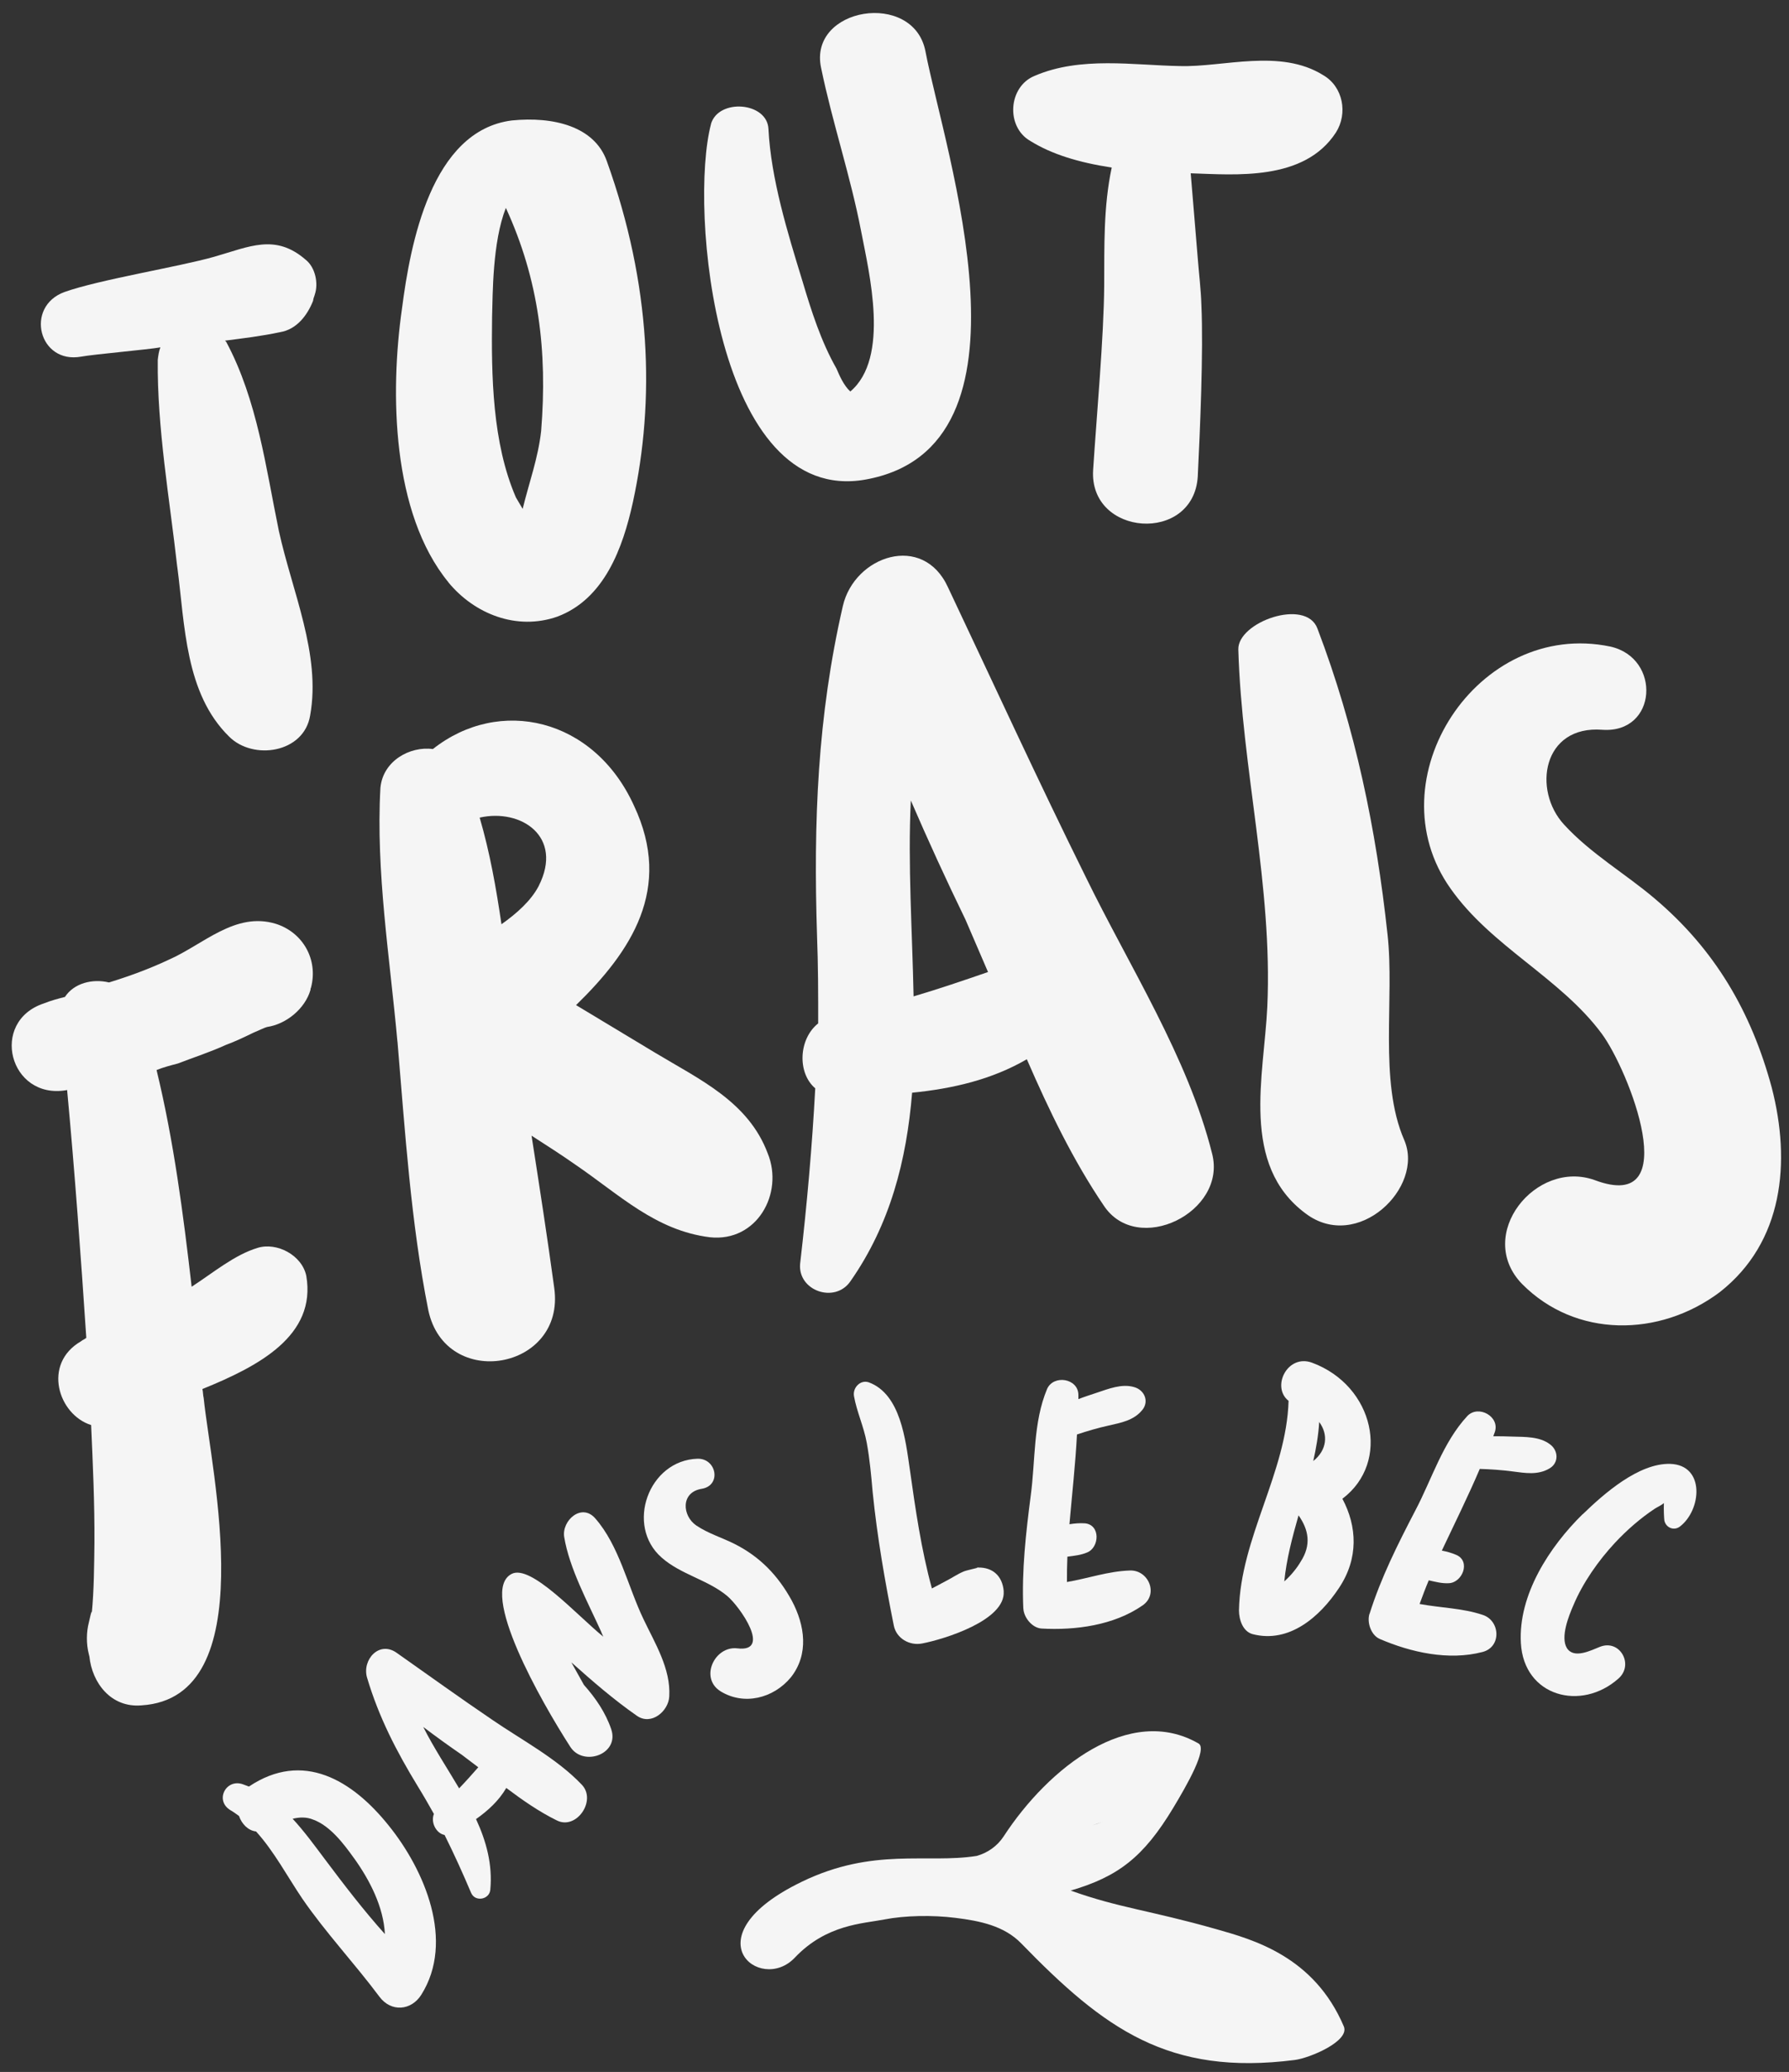 <?xml version="1.0" encoding="UTF-8"?>
<svg id="logo-tfdlb" xmlns="http://www.w3.org/2000/svg" version="1.1" viewBox="0 0 330 382">
  <rect x="0" y="0" width="330" height="382" fill="#333333" stroke="none"/>
  <!-- Generator: Adobe Illustrator 29.8.0, SVG Export Plug-In . SVG Version: 2.1.1 Build 160)  -->
  <defs>
    <style>
      .st0 {
        fill: #f5f5f5;
      }
    </style>
  </defs>
  <path class="st0" d="M147.89,346.94c-20.8,10.05-7.71,20.78-1.28,13.99,5.83-6.15,12.56-6.27,16.5-7.04,3.77-.74,8.87-.84,13.14-.3,4.5.56,8.96,1.45,12.13,4.71,15.29,15.74,27.16,24.47,50.46,21.49,2.76-.35,10.19-3.48,9.04-6.19-5.5-12.94-16.77-16.01-23.57-17.94-12.27-3.48-17.84-3.89-26.81-7.1,8.71-2.56,13.41-6.11,18.91-15.24,2.58-4.28,6.36-10.91,4.67-11.88-12.69-7.32-27.65,4.41-35.94,17.12-1.17,1.79-2.96,3.06-5.02,3.62,0,0-.02,0-.03,0-9.14,1.44-18.95-1.64-32.19,4.75ZM203.47,335.88c-.63.22-1.27.44-1.92.65.63-.23,1.27-.45,1.92-.65Z"/>
  <path class="st0" d="M32.69,104.48c-1.4-12.51-3.72-25.55-3.59-38.14.1-.8.2-1.6.49-2.3-2.07.39-12.39,1.29-14.6,1.71-7.85,1.43-10.47-9.21-3.1-11.91,6.38-2.28,21.13-4.65,27.62-6.5,6.49-1.85,11.27-4.33,16.89.56,1.76,1.4,2.37,4.34,1.67,6.39-.07.33-.28.69-.32,1.17-1.03,2.6-2.97,5.27-6.09,5.78-3.38.72-6.69,1.12-10.14,1.56.04.14.18.11.22.25,5.75,10.75,7.3,23.22,9.7,34.84,2.44,11.15,7.8,22.78,5.77,34.01-1.13,6.96-10.54,8.33-14.95,3.9-8.13-7.96-8.14-20.52-9.56-31.31Z"/>
  <path class="st0" d="M82.73,107.37c-10.5-12.78-10.79-35.03-8.58-50.47,1.53-11.85,5.38-32.8,20.25-34.69,7.68-.77,15.25,1.08,17.53,7.49,8.22,22.88,8.9,44.04,4.82,62.86-1.85,8.43-5.25,17.87-13.95,21.13-7.5,2.62-15.29-.5-20.08-6.31ZM99.82,79.46c1.18-14.69-.41-27.87-6.51-41.13-2.5,6.38-2.41,15.92-2.54,20.14-.14,10.74.02,23.16,4.4,33.25l1.24,2.1c1.18-4.84,2.85-9.33,3.41-14.36Z"/>
  <path class="st0" d="M131.15,22.84c1.4-4.73,10.37-4.05,10.6.94.46,9.19,3.54,19.15,6.25,27.98,1.65,5.56,3.46,11.22,6.3,16.2.53,1.24,1.32,3.1,2.55,4.22,7.35-6.21,3.47-21.87,1.99-29.57-1.95-10.14-5.28-19.93-7.37-30.05-2.46-11.25,17.07-14.39,19.24-3.09,3.6,18.75,22.14,72.95-11.02,78.94-27.71,4.98-32.65-50.08-28.53-65.56Z"/>
  <path class="st0" d="M203.68,52.62c.04-7.04-.16-14.51,1.39-21.73-6.17-.94-11.09-2.47-15-4.89-4.58-2.6-4.1-10.02.77-12.01,8.5-3.66,18.28-1.95,26.81-1.81,7.98.24,18.5-3.29,26.45,1.69,3.66,2.13,4.56,7.07,2.31,10.58-5.86,8.98-18.52,7.76-26.77,7.5l1.3,15.67c.22,2.86.58,5.73.67,8.58.39,8.7-.25,23.02-.67,31.67-.79,12.42-20.08,11.05-19.3-1.23.62-9.72,1.98-24.54,2.04-34.02Z"/>
  <g>
    <path class="st0" d="M69.99,368.13c-4.6-6.17-9.93-11.82-14.24-18.1-2.72-4.02-5.2-8.72-8.52-12.37-1.49-.17-2.64-1.4-3.14-2.85-.55-.4-1.04-.76-1.58-1.07-3-1.81-.77-5.97,2.39-4.74l1.02.38c9.98-6.69,19.08-1.17,25.78,7.19,6.6,8.17,12.25,21.3,6.01,31.2-1.86,2.95-5.57,3.23-7.71.37ZM65.3,342.59c-1.84-2.58-4.4-5.99-7.55-7.12-1.26-.51-2.5-.45-3.77-.15,2.16,2.33,4.06,4.95,6,7.53,3.42,4.56,7.08,9.34,11.02,13.73-.25-4.95-2.72-9.84-5.69-13.99Z"/>
    <path class="st0" d="M86.92,349.03c-1.56-3.69-3.18-7.25-4.91-10.72-1.55-.29-2.6-2.31-1.97-3.88-.94-1.67-1.92-3.39-2.96-5.07-3.97-6.51-7.2-12.76-9.37-20.05-.97-3.3,2.25-6.92,5.51-4.55,5.83,4.1,11.65,8.3,17.59,12.32,5.44,3.73,11.91,7.13,16.48,11.93,2.84,2.9-.96,8.48-4.61,6.6-3.25-1.6-6.3-3.72-9.29-5.97-1.38,2.36-3.37,4.18-5.58,5.74,1.9,4.11,3.07,8.39,2.63,13.04-.17,1.8-2.76,2.27-3.51.62ZM88.23,325.83l-3.04-2.3c-2.43-1.67-4.8-3.38-7.12-5.14,1.93,3.83,4.4,7.56,6.62,11.32,1.22-1.27,2.41-2.6,3.53-3.88Z"/>
    <path class="st0" d="M105.41,306.52c.74,1.37,1.53,2.7,2.3,4.12,2.15,2.41,3.98,5.08,5.03,8.15,1.59,4.63-5.16,7.01-7.55,3.26-5.34-8.28-17-28.72-10.8-31.88,3.55-1.81,12,7.6,16.89,11.58-.15-.38-.32-.67-.4-.94-2.46-5.44-5.86-11.65-6.81-17.45-.47-3.02,3.21-6.32,5.73-3.42,4.43,5.05,5.99,12.52,8.89,18.56,2.09,4.41,5.07,9.15,4.76,14.28-.13,2.67-3.28,5.42-5.96,3.56-4.31-3-8.22-6.4-12.07-9.83Z"/>
    <path class="st0" d="M132.87,311.79c-3.85-2.45-1.05-8.36,3.12-7.89,6.45.8.48-7.7-1.83-9.64-3.58-3-8.54-3.94-12.11-7.09-6.74-5.89-2.43-17.97,6.64-18.23,3.51-.05,4.41,4.92.78,5.54-3.99.63-3.62,5.02-1.03,6.77,2.19,1.48,4.8,2.26,7.06,3.4,4.7,2.37,8.04,5.84,10.57,10.48,2.41,4.54,3.18,9.86-.19,14.12-3.23,3.9-8.68,5.23-13,2.55Z"/>
    <path class="st0" d="M185.14,293.39c.38,5.37-11.06,8.85-15.03,9.61-2.32.46-4.77-.92-5.24-3.31-1.63-8.13-3.06-16.3-3.9-24.61-.27-3.05-.53-6.03-1.09-9.08-.54-2.99-1.83-5.67-2.35-8.59-.28-1.53,1.16-3.1,2.74-2.55,5.88,2.19,6.76,10.64,7.55,15.98,1.04,7.37,2.1,14.8,4.08,22.02l2.71-1.44c.99-.5,2.01-1.21,3.08-1.66.5-.25,2.62-.66,2.73-.76,2.68-.05,4.5,1.54,4.73,4.39ZM180.14,289c-.08-.05-.15-.04-.28,0,.13-.03.2-.04.28,0h0ZM180.41,289h-.28c.2-.05.26-.07.28,0Z"/>
    <path class="st0" d="M188.76,296.55c-.31-7.01.47-13.84,1.37-20.81.88-6.5.43-13.49,3.02-19.67,1.2-2.67,5.72-1.96,5.77,1.07.02.27-.02.54,0,.81,1.11-.43,2.23-.79,3.35-1.16,2.17-.72,4.66-1.74,6.95-1.05,1.87.52,2.79,2.61,1.5,4.2-1.59,1.96-3.93,2.36-6.25,2.89-1.93.43-3.91,1-5.81,1.64-.29,5.5-.91,11.03-1.39,16.55.93-.15,1.87-.23,2.82-.17,2.93.23,2.74,4.44.45,5.37-1.18.5-2.38.61-3.65.78-.07,1.56-.08,3.12-.08,4.67,3.93-.67,7.61-1.99,11.59-2.12,3.44-.15,5.37,4.35,2.37,6.43-5.31,3.69-12.4,4.62-18.65,4.27-1.77-.12-3.29-2.09-3.35-3.71Z"/>
    <path class="st0" d="M228.54,296.91c.25-13.34,8.77-25.39,9.15-38.64-3.24-2.55-.21-8.71,4.34-7.03,11.45,4.24,14.58,18.31,5.59,25.08,2.73,5.13,3,11-.61,16.42-3.54,5.36-9.19,10.27-15.92,8.55-1.84-.48-2.54-2.67-2.55-4.37ZM239.89,287.97c2.06-3.15,1.5-5.94-.36-8.59-1.14,4.01-2.23,8.09-2.63,12.18,1.29-1.14,2.4-2.57,2.99-3.59ZM242.24,269.37c2.54-2.01,2.81-4.9,1.1-7.2-.14,2.43-.56,4.82-1.1,7.21h0Z"/>
    <path class="st0" d="M252.63,297.54c2.11-6.69,5.2-12.83,8.45-19.07,3.06-5.8,5.05-12.52,9.6-17.42,2.04-2.1,6.05.12,5.05,2.99-.07.26-.21.5-.28.76,1.19-.02,2.37.02,3.55.06,2.29.07,4.97-.03,6.88,1.4,1.58,1.13,1.72,3.41-.04,4.46-2.17,1.29-4.5.86-6.86.56-1.96-.26-4.01-.4-6.02-.46-2.16,5.07-4.64,10.05-7,15.06.93.18,1.84.43,2.71.81,2.67,1.22,1.05,5.11-1.42,5.2-1.28.07-2.45-.25-3.7-.53-.61,1.44-1.15,2.9-1.69,4.36,3.93.73,7.83.75,11.61,2,3.28,1.04,3.54,5.94,0,6.85-6.25,1.64-13.23.07-18.98-2.41-1.62-.72-2.37-3.09-1.87-4.64Z"/>
    <path class="st0" d="M291.94,279.19c3.92-3.8,10.32-9.45,16.14-9.3,6.52.21,5.79,8.57,1.75,11.59-1.12.79-2.53.15-2.82-1.13-.06-.39-.14-2.02-.09-3.23-.45.4-1.15.7-1.64,1.01-2.67,1.76-5.23,4-7.4,6.33-3.05,3.28-5.92,7.36-7.66,11.52-.84,1.92-2.42,5.86-1.19,7.87,1.29,2.04,4.39.45,6.12-.24,3.69-1.43,6.29,3.32,3.39,5.86-6.87,6.11-17.45,3.33-18-6.55-.5-8.91,5.3-17.77,11.39-23.75Z"/>
  </g>
  <g>
    <path class="st0" d="M16.49,305.4l-.09-.36c-.51-1.98-.48-4.1,0-5.95,0,0,.61-2.84.53-1.67.42-4.33.43-8.74.49-12.98.04-7.3-.29-14.5-.61-21.71-6.05-1.89-9.05-11.28-1.87-15.44.31-.27.67-.36.98-.64-1.01-15.08-2.12-30.52-3.54-45.69l-.18.04c-10.48,1.75-14.19-12.64-4.13-16,1.39-.55,2.65-.88,3.91-1.2,1.65-2.53,5.06-3.41,8.13-2.67,3.73-1.15,7.41-2.49,11-4.18,6.38-2.79,12.28-8.92,19.77-6.63,5.01,1.59,7.84,6.61,6.49,11.75,0,0-.13.23-.09.41-1.01,3.52-4.5,6.34-8.01,6.86-.54.14-1.21.51-2.43,1.01-1.7.82-3.41,1.65-5.16,2.29-2.92,1.33-5.93,2.3-8.89,3.44-1.26.33-2.7.7-3.91,1.2,3.16,12.99,4.93,26.54,6.47,39.95,3.94-2.55,7.88-5.87,12.15-7.16,3.55-1.11,8.21,1.33,9,5.16,1.88,11.02-8.75,16.64-19.17,20.86.14.54.1,1.12.24,1.66,1.41,13.64,10.99,55.28-11.47,56.66-5.63.49-9.13-4.17-9.61-9.03Z"/>
    <path class="st0" d="M73.31,192.05c-1.39-15.41-4-31.35-3.14-46.78.45-4.98,5.43-7.74,9.68-7.17,12.25-9.7,29.72-5.79,37.1,10.45,7.22,15.32-.55,26.87-10.69,36.76l14.55,8.76c8.23,4.96,17.24,9.04,20.81,18.59,3,7.39-2.02,16.38-10.67,15.45-10.03-1.25-16.65-7.82-24.79-13.37-2.58-1.81-5.34-3.58-8.11-5.36,1.46,9.36,2.91,18.72,4.19,28.11,2.09,15.1-20.04,18.99-23.23,4.09-3.23-16.21-4.29-33-5.69-49.53ZM99.37,163.34c4.62-9.11-3.27-14.32-10.89-12.6,1.89,6.46,3.05,13.04,4.02,19.66,2.85-2.01,5.46-4.35,6.87-7.05Z"/>
    <path class="st0" d="M147.59,233.01c1.27-10.97,2.22-21.7,2.79-32.36-3.32-2.81-3.1-9.07.54-11.97.01-5.28,0-10.75-.21-16.18-.67-21,.07-40.37,4.77-60.8,2.15-9.24,14.78-13.54,19.39-3.41,8.4,17.75,16.65,35.73,25.42,53.42,7.96,16.33,18.86,33.27,23.29,50.96,2.84,10.81-13.82,19.02-20.01,9.55-5.6-8.26-10.05-17.47-14.16-26.93-6.5,3.78-13.75,5.43-21.16,6.17-1.02,12.43-4.03,24.28-11.41,34.81-2.87,4.09-9.7,1.71-9.25-3.28ZM182.25,179.21l-4.15-9.64c-3.55-7.3-6.91-14.63-10.09-21.99-.57,11.79.27,24.09.51,36.12,4.66-1.38,9.28-2.95,13.73-4.49Z"/>
    <path class="st0" d="M233.77,185.56c.99-22.24-4.7-43.86-5.35-65.81-.14-5.07,12.46-9.54,14.59-3.88,7,18.38,10.83,36.94,12.93,56.37,1.33,11.84-1.65,27.07,3.08,37.93,3.8,8.76-8.61,20.75-18.17,13.57-12.14-8.99-7.67-25.43-7.08-38.16Z"/>
    <path class="st0" d="M280.76,236.72c-8.75-9.02,2.54-23.07,13.42-19.14,16.76,6.29,6.23-20.33,1.28-27-7.66-10.34-20.35-16.03-27.9-26.77-14.28-20.12,5.02-49.72,29.5-44.6,9.42,2.11,8.66,16.01-1.45,15.34-11.09-.88-12.94,11.14-7.11,17.47,4.9,5.36,11.41,9.12,16.73,13.65,11.08,9.37,17.8,20.82,21.59,34.86,3.54,13.71,2.18,28.47-9.59,37.7-11.16,8.37-26.61,8.45-36.47-1.51Z"/>
  </g>
</svg>